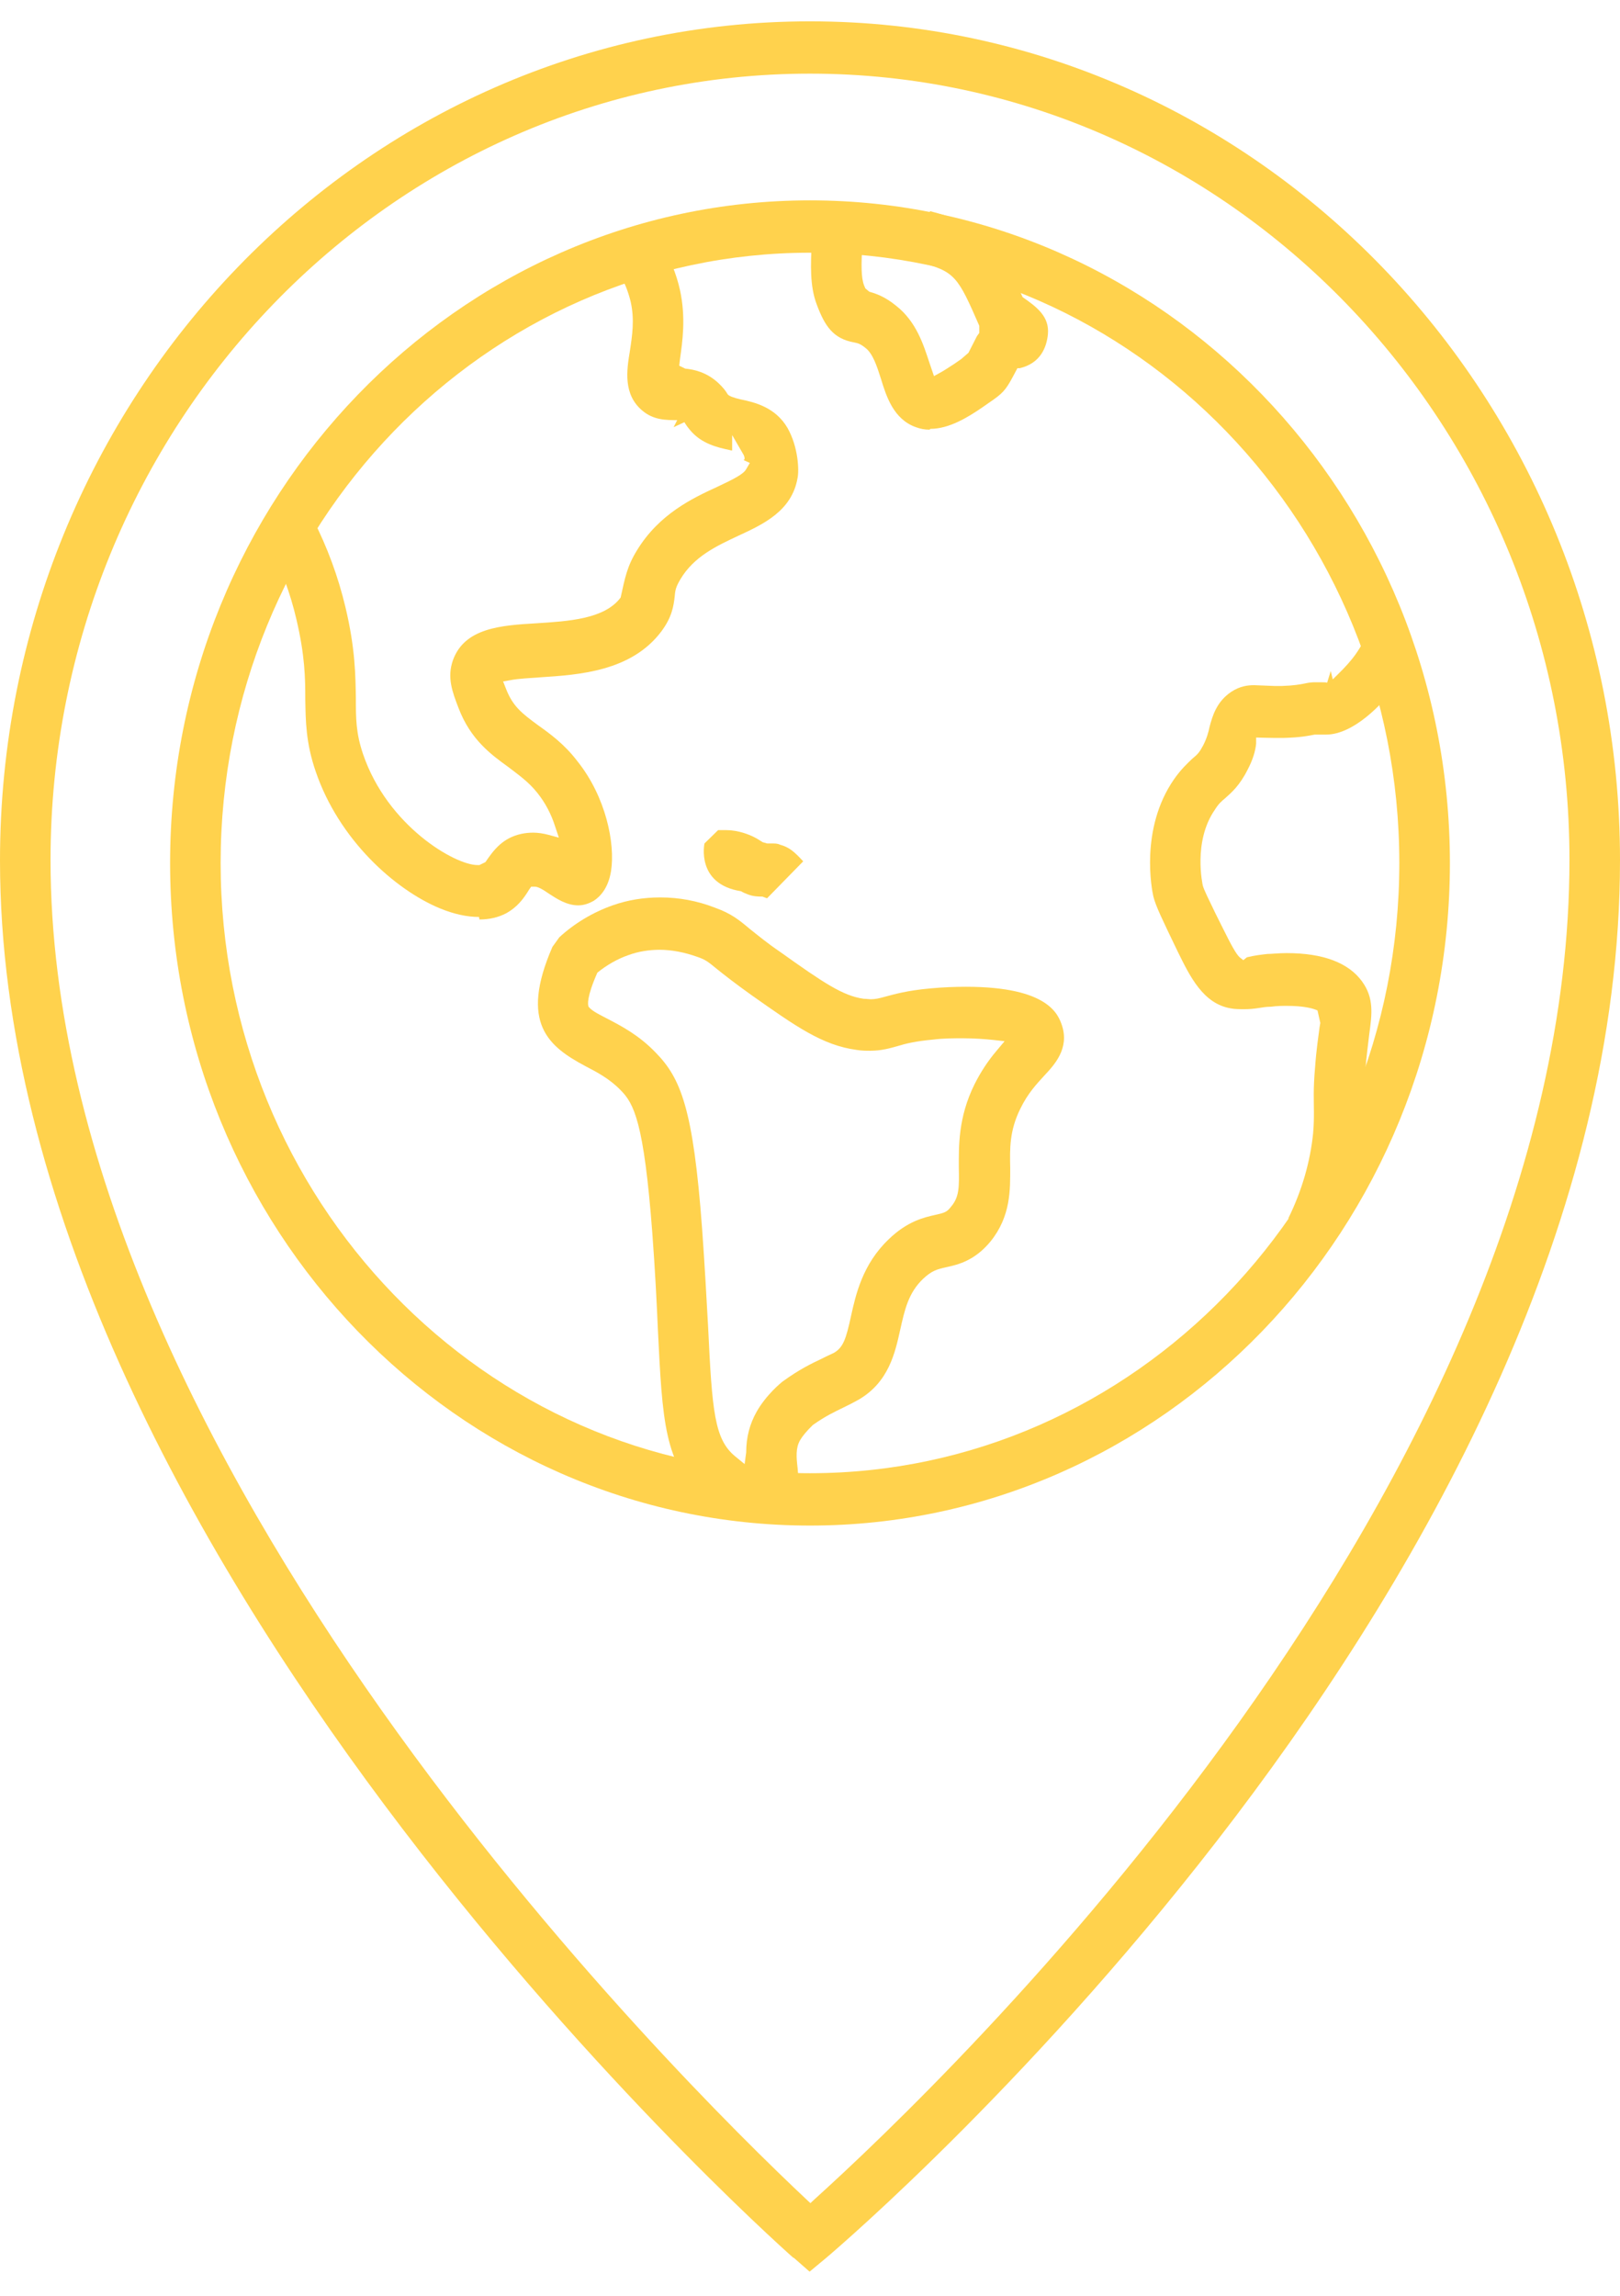 <?xml version="1.0" encoding="UTF-8"?> <svg xmlns="http://www.w3.org/2000/svg" width="36" height="51" viewBox="0 0 36 51" fill="none"><g clip-path="url(#clip0_71_1067)"><path d="M18 33.89C10.155 33.89 3.78 27.282 3.78 19.171C3.78 11.059 10.163 4.451 18 4.451C25.837 4.451 32.22 11.059 32.22 19.171C32.22 27.282 25.837 33.89 18 33.89ZM18 5.614C10.778 5.614 4.903 11.695 4.903 19.171C4.903 26.646 10.778 32.727 18 32.727C25.221 32.727 31.096 26.646 31.096 19.171C31.096 11.695 25.221 5.614 18 5.614Z" fill="#FFD24D"></path><path d="M10.645 20.37C10.377 20.37 10.083 20.306 9.771 20.177C8.773 19.761 7.533 18.654 7.016 17.14C6.793 16.494 6.793 16.005 6.784 15.535C6.784 15.055 6.776 14.566 6.588 13.763C6.455 13.191 6.25 12.628 5.973 12.092L6.954 11.53C7.275 12.157 7.515 12.812 7.676 13.486C7.899 14.418 7.899 15.027 7.908 15.507C7.908 15.959 7.908 16.282 8.068 16.753C8.612 18.349 10.11 19.217 10.609 19.217H10.654L10.787 19.152C10.975 18.875 11.171 18.617 11.581 18.525C11.67 18.506 11.759 18.497 11.848 18.497C11.955 18.497 12.071 18.515 12.178 18.543L12.419 18.608L12.339 18.368C12.249 18.082 12.116 17.833 11.946 17.62C11.75 17.371 11.536 17.224 11.296 17.039C10.912 16.762 10.457 16.43 10.19 15.729C10.047 15.359 9.932 15.046 10.065 14.667C10.324 13.947 11.135 13.892 11.92 13.846C12.633 13.8 13.435 13.754 13.792 13.274C13.89 12.831 13.934 12.582 14.157 12.222C14.648 11.419 15.388 11.068 15.931 10.819C16.324 10.634 16.52 10.533 16.582 10.422L16.663 10.284L16.52 10.219C16.564 10.219 16.547 10.136 16.511 10.081L16.27 9.665V10.007C16.27 10.007 16.235 10.007 16.217 9.998C15.949 9.942 15.593 9.859 15.343 9.564C15.272 9.481 15.236 9.425 15.209 9.379L14.969 9.49L15.049 9.333C14.799 9.333 14.523 9.333 14.273 9.121C13.845 8.761 13.926 8.226 13.997 7.801C14.05 7.451 14.104 7.1 14.015 6.703C13.961 6.482 13.881 6.269 13.756 6.066L14.675 5.393C14.888 5.725 15.031 6.085 15.111 6.445C15.245 7.063 15.165 7.589 15.111 7.977L15.094 8.124L15.227 8.189C15.415 8.207 15.7 8.263 15.967 8.512C16.074 8.613 16.128 8.687 16.172 8.761C16.202 8.798 16.297 8.835 16.457 8.872C16.77 8.936 17.233 9.047 17.501 9.508C17.741 9.933 17.759 10.45 17.724 10.616C17.599 11.345 16.975 11.64 16.413 11.899C15.923 12.129 15.423 12.36 15.12 12.868C15.022 13.034 15.004 13.108 14.995 13.237C14.969 13.467 14.933 13.707 14.701 14.021C14.033 14.916 12.865 14.99 12.009 15.046C11.786 15.064 11.527 15.073 11.34 15.11L11.18 15.138L11.242 15.295C11.394 15.692 11.599 15.848 11.964 16.116C12.223 16.301 12.544 16.531 12.838 16.919C13.462 17.703 13.676 18.737 13.578 19.355C13.515 19.734 13.337 19.918 13.194 20.011C13.079 20.075 12.972 20.112 12.847 20.112C12.588 20.112 12.357 19.955 12.214 19.863C12.053 19.752 11.955 19.697 11.884 19.697H11.804L11.759 19.761C11.625 19.983 11.483 20.158 11.251 20.287C11.073 20.38 10.877 20.426 10.654 20.426L10.645 20.37Z" fill="#FFD24D"></path><path d="M16.894 33.798C16.502 33.798 16.03 33.595 15.628 33.263C14.764 32.543 14.719 31.546 14.621 29.562C14.594 28.944 14.559 28.233 14.496 27.393C14.309 24.92 14.086 24.514 13.792 24.218C13.551 23.969 13.275 23.822 13.007 23.683C12.196 23.25 11.536 22.733 12.276 21.035L12.428 20.823C12.758 20.518 13.168 20.269 13.614 20.112C13.952 19.992 14.309 19.936 14.674 19.936C15.085 19.936 15.495 20.01 15.896 20.167C16.252 20.296 16.422 20.435 16.654 20.629C16.85 20.785 17.037 20.942 17.349 21.155C18.294 21.828 18.731 22.124 19.195 22.188C19.257 22.188 19.31 22.198 19.346 22.198C19.453 22.198 19.533 22.179 19.667 22.142C19.872 22.087 20.157 22.004 20.666 21.958C20.96 21.93 21.227 21.921 21.468 21.921C23.313 21.921 23.518 22.548 23.599 22.779C23.768 23.296 23.429 23.656 23.206 23.895C23.046 24.071 22.841 24.283 22.672 24.634C22.431 25.123 22.44 25.52 22.449 25.944C22.449 26.424 22.466 27.015 22.012 27.578C21.655 28.012 21.281 28.095 21.031 28.15C20.826 28.196 20.71 28.224 20.514 28.408C20.184 28.722 20.104 29.1 20.006 29.534C19.89 30.06 19.747 30.706 19.079 31.094C18.963 31.158 18.856 31.214 18.74 31.269C18.553 31.361 18.348 31.454 18.062 31.657C17.92 31.795 17.83 31.906 17.777 31.998C17.679 32.173 17.697 32.377 17.724 32.607C17.75 32.893 17.795 33.327 17.456 33.622C17.304 33.752 17.117 33.816 16.885 33.816L16.894 33.798ZM14.665 21.099C14.425 21.099 14.184 21.136 13.961 21.219C13.72 21.302 13.48 21.441 13.275 21.607C13.034 22.151 13.061 22.317 13.079 22.364C13.15 22.447 13.23 22.493 13.48 22.622C13.819 22.797 14.202 23 14.567 23.379C15.129 23.951 15.405 24.625 15.602 27.292C15.664 28.141 15.7 28.851 15.735 29.46C15.825 31.361 15.878 31.971 16.333 32.349L16.547 32.524L16.582 32.266C16.582 31.924 16.663 31.629 16.814 31.361C17.028 30.983 17.358 30.715 17.394 30.688C17.777 30.411 18.035 30.291 18.267 30.18C18.392 30.116 18.463 30.088 18.535 30.051C18.74 29.931 18.802 29.737 18.909 29.248C19.016 28.759 19.168 28.085 19.747 27.532C20.166 27.125 20.541 27.043 20.79 26.987C20.986 26.941 21.04 26.932 21.138 26.802C21.316 26.59 21.316 26.378 21.307 25.935C21.307 25.464 21.29 24.828 21.655 24.089C21.789 23.822 21.949 23.573 22.154 23.333L22.324 23.13L22.074 23.102C21.887 23.083 21.655 23.065 21.397 23.065C21.192 23.065 20.969 23.065 20.746 23.093C20.336 23.13 20.122 23.185 19.943 23.24C19.774 23.287 19.587 23.342 19.337 23.342C19.248 23.342 19.15 23.342 19.034 23.323C18.276 23.222 17.679 22.797 16.698 22.105C16.324 21.838 16.101 21.662 15.94 21.533C15.726 21.358 15.682 21.321 15.495 21.256C15.209 21.155 14.933 21.099 14.648 21.099H14.665Z" fill="#FFD24D"></path><path d="M20.657 9.545C20.55 9.545 20.452 9.527 20.354 9.49C19.854 9.314 19.694 8.798 19.578 8.419C19.489 8.142 19.4 7.856 19.23 7.727C19.114 7.635 19.07 7.626 18.981 7.607C18.517 7.524 18.33 7.247 18.151 6.767C17.991 6.352 18.018 5.863 18.036 5.429C18.036 5.355 18.036 5.282 18.044 5.217H19.168C19.168 5.3 19.168 5.392 19.159 5.485C19.141 5.863 19.132 6.167 19.203 6.343L19.23 6.407L19.319 6.481C19.453 6.518 19.658 6.583 19.917 6.795C20.363 7.146 20.523 7.662 20.648 8.041L20.755 8.355L20.889 8.281C20.96 8.244 21.058 8.179 21.201 8.087L21.361 7.976L21.521 7.838L21.709 7.469L21.762 7.395V7.238C21.29 6.158 21.227 6.02 20.416 5.826L20.666 4.691C21.905 5.005 22.199 5.429 22.725 6.601C23.046 6.823 23.322 7.035 23.287 7.423C23.26 7.709 23.126 8.069 22.663 8.179H22.609L22.511 8.364C22.342 8.678 22.279 8.742 21.967 8.954L21.834 9.047C21.512 9.268 21.093 9.527 20.674 9.527L20.657 9.545Z" fill="#FFD24D"></path><path d="M28.627 27.07C28.939 26.434 29.117 25.797 29.18 25.178C29.198 24.976 29.198 24.837 29.198 24.699C29.198 24.45 29.18 24.2 29.224 23.711C29.251 23.324 29.296 23.038 29.323 22.825L29.34 22.724L29.278 22.447C29.18 22.401 28.975 22.345 28.6 22.345C28.502 22.345 28.378 22.345 28.244 22.364C28.128 22.364 28.048 22.382 27.976 22.392C27.86 22.41 27.771 22.419 27.655 22.419C27.557 22.419 27.441 22.419 27.352 22.401C26.737 22.299 26.443 21.69 26.175 21.146C25.819 20.407 25.685 20.131 25.631 19.918C25.596 19.771 25.328 18.414 26.086 17.316C26.247 17.085 26.389 16.956 26.496 16.854C26.621 16.753 26.657 16.707 26.737 16.559C26.817 16.402 26.853 16.273 26.88 16.144C26.942 15.913 27.031 15.59 27.361 15.369C27.557 15.239 27.735 15.221 27.869 15.221L28.324 15.239H28.484C28.761 15.23 28.895 15.203 28.993 15.184C29.073 15.166 29.144 15.156 29.224 15.156H29.287C29.412 15.156 29.465 15.156 29.492 15.166L29.572 14.907L29.617 15.092C29.786 14.926 29.911 14.806 30.045 14.64C30.143 14.52 30.223 14.39 30.294 14.261L31.293 14.787C31.177 14.999 31.052 15.193 30.909 15.378C30.731 15.599 30.098 16.319 29.465 16.319H29.215C29.064 16.347 28.895 16.384 28.52 16.393H28.315C28.208 16.393 27.914 16.384 27.914 16.384V16.522C27.896 16.688 27.843 16.873 27.727 17.094C27.548 17.454 27.361 17.611 27.227 17.731C27.138 17.805 27.076 17.86 26.996 17.989C26.505 18.7 26.728 19.66 26.728 19.669C26.755 19.771 26.853 19.964 27.013 20.297L27.156 20.583C27.361 20.998 27.468 21.192 27.548 21.266L27.629 21.33L27.709 21.266C27.905 21.22 28.012 21.21 28.163 21.192C28.262 21.192 28.413 21.173 28.591 21.173C29.403 21.173 29.964 21.386 30.267 21.801C30.535 22.17 30.49 22.521 30.428 22.973C30.401 23.204 30.366 23.462 30.339 23.794C30.312 24.219 30.312 24.431 30.312 24.616C30.312 24.819 30.321 24.994 30.294 25.271C30.223 26.055 30 26.84 29.617 27.606L28.627 27.061V27.07Z" fill="#FFD24D"></path><path d="M16.948 19.918C16.823 19.918 16.734 19.909 16.654 19.881C16.574 19.853 16.511 19.826 16.467 19.798C15.459 19.641 15.655 18.737 15.655 18.737L15.958 18.441C15.958 18.441 16.074 18.441 16.146 18.441C16.386 18.441 16.689 18.534 16.903 18.681L16.948 18.709L17.046 18.737C17.046 18.737 17.1 18.737 17.126 18.737C17.224 18.737 17.278 18.737 17.331 18.764C17.536 18.82 17.643 18.912 17.849 19.134L17.046 19.955L16.966 19.927L16.948 19.918Z" fill="#FFD24D"></path><path d="M17.634 50.16C16.912 49.523 0 34.315 0 19.115C0 8.835 8.077 0.474 18 0.474C27.923 0.474 36 8.835 36 19.106C36 34.997 19.079 49.551 18.357 50.16L17.991 50.464L17.634 50.151V50.16ZM18 1.636C8.692 1.636 1.123 9.471 1.123 19.106C1.123 32.404 15.12 46.228 17.92 48.859L18.009 48.942L18.098 48.859C20.898 46.33 34.877 33.032 34.877 19.097C34.877 9.471 27.308 1.636 18 1.636Z" fill="#FFD24D"></path></g><defs><clipPath id="clip0_71_1067"><rect width="36" height="50" fill="white" transform="translate(0 0.474)"></rect></clipPath></defs></svg> 